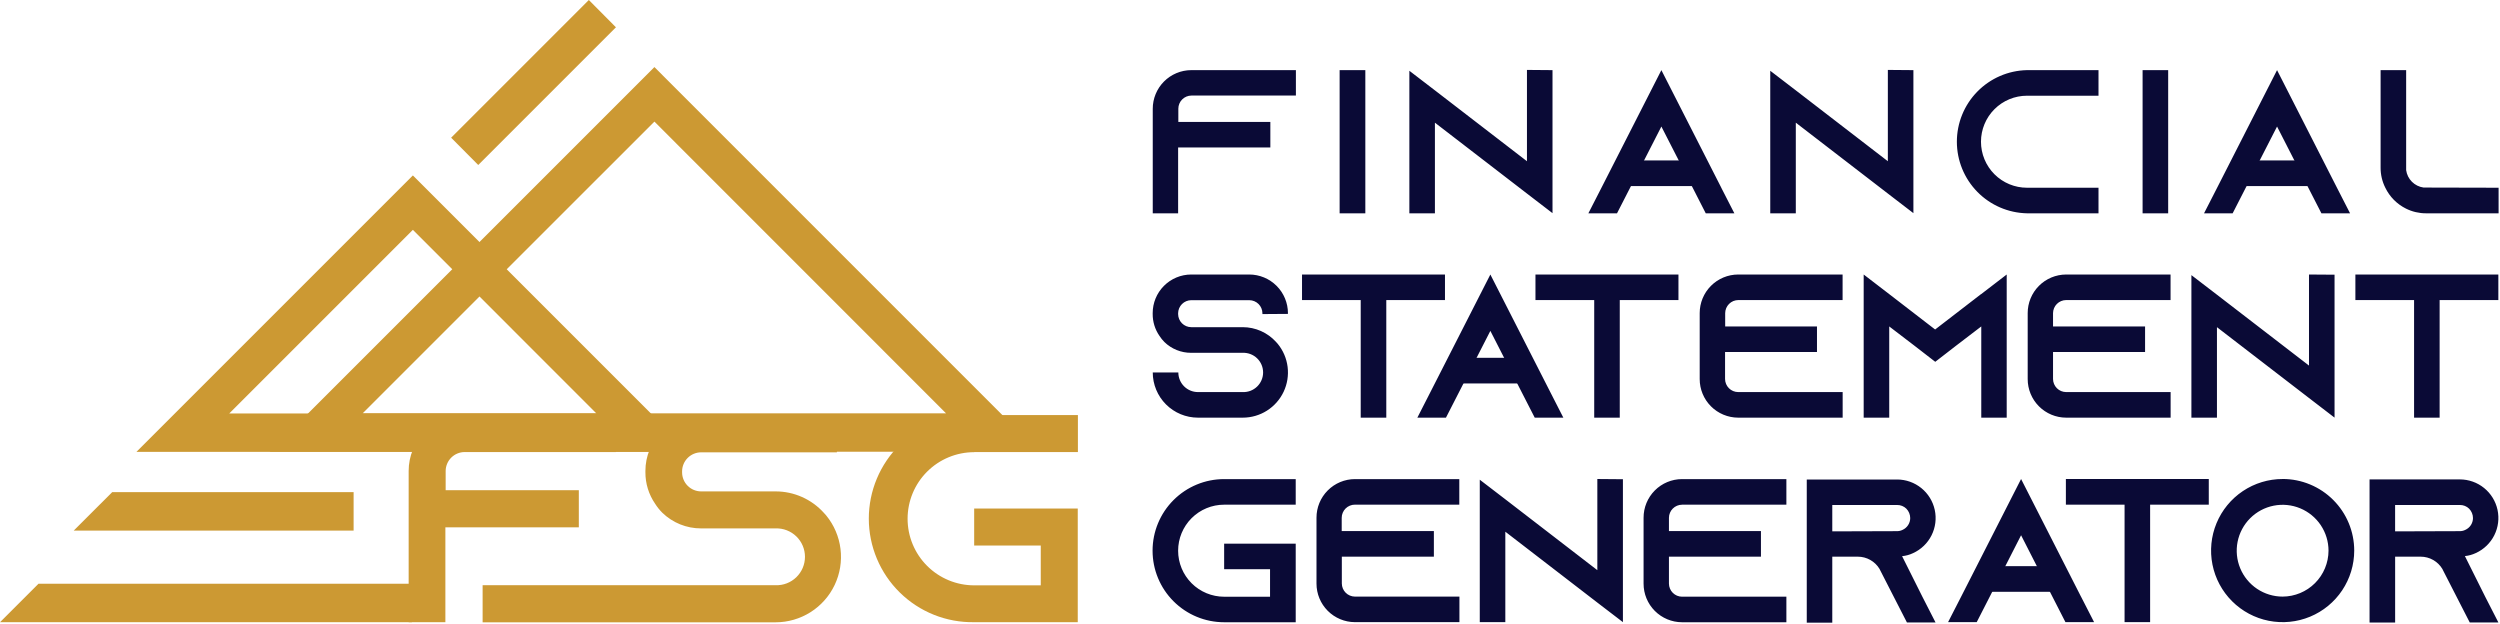 <?xml version="1.0" encoding="UTF-8"?> <svg xmlns="http://www.w3.org/2000/svg" width="817" height="204" viewBox="0 0 817 204" fill="none"> <path fill-rule="evenodd" clip-rule="evenodd" d="M55.34 136.92L134.93 57.33L225.26 147.66H44.6L55.34 136.92ZM134.93 75.11L74.93 135.11H194.9L134.93 75.11Z" fill="#CC9933"></path> <path fill-rule="evenodd" clip-rule="evenodd" d="M98.86 136.92L213.86 21.92L339.56 147.63H88.12L98.86 136.92ZM213.86 39.74L118.51 135.08H309.17L213.86 39.74Z" fill="#CC9933"></path> <path fill-rule="evenodd" clip-rule="evenodd" d="M147.43 45L192.43 0L201.29 8.92L156.29 53.92L147.43 45Z" fill="#CC9933"></path> <path fill-rule="evenodd" clip-rule="evenodd" d="M151.79 135.64C149.392 135.641 147.017 136.115 144.802 137.035C142.587 137.955 140.575 139.302 138.881 140.999C137.187 142.697 135.844 144.712 134.929 146.929C134.015 149.146 133.546 151.522 133.55 153.92V203.33H145.55V172.33H189.16V160.2H145.64V153.92C145.65 152.282 146.306 150.713 147.464 149.555C148.623 148.396 150.191 147.74 151.83 147.73H201.25V135.64H151.79ZM273.49 135.64V147.82H229.1C227.462 147.833 225.895 148.489 224.737 149.647C223.579 150.805 222.923 152.372 222.91 154.01V154.4C222.92 156.038 223.576 157.607 224.734 158.765C225.893 159.924 227.461 160.58 229.1 160.59H253.47C256.44 160.589 259.378 161.211 262.093 162.417C264.808 163.623 267.239 165.385 269.23 167.59C269.52 167.88 269.72 168.17 270.01 168.46C272.57 171.592 274.189 175.386 274.678 179.401C275.168 183.417 274.509 187.489 272.777 191.144C271.045 194.8 268.311 197.889 264.894 200.053C261.476 202.217 257.515 203.367 253.47 203.37H157.72V191.25H253.47C254.715 191.291 255.955 191.081 257.117 190.633C258.28 190.184 259.34 189.507 260.235 188.641C261.13 187.775 261.842 186.737 262.328 185.59C262.814 184.444 263.065 183.211 263.065 181.965C263.065 180.719 262.814 179.486 262.328 178.34C261.842 177.193 261.13 176.155 260.235 175.289C259.34 174.423 258.28 173.746 257.117 173.297C255.955 172.849 254.715 172.639 253.47 172.68H229.1C224.368 172.692 219.82 170.85 216.43 167.55C215.552 166.672 214.774 165.699 214.11 164.65C212.009 161.609 210.895 157.996 210.92 154.3V153.92C210.912 149.087 212.821 144.448 216.23 141.021C219.638 137.594 224.267 135.659 229.1 135.64H273.49ZM318.41 147.73H352.26V135.64H318.36C313.866 135.563 309.402 136.381 305.228 138.047C301.055 139.713 297.254 142.194 294.049 145.345C290.844 148.495 288.298 152.252 286.561 156.397C284.823 160.542 283.928 164.991 283.928 169.485C283.928 173.979 284.823 178.428 286.561 182.573C288.298 186.718 290.844 190.475 294.049 193.625C297.254 196.776 301.055 199.257 305.228 200.923C309.402 202.589 313.866 203.407 318.36 203.33H352.21V166.2H318.36V178.29H340.12V191.29H318.36C312.589 191.29 307.054 188.997 302.973 184.917C298.892 180.836 296.6 175.301 296.6 169.53C296.6 163.759 298.892 158.224 302.973 154.143C307.054 150.063 312.589 147.77 318.36 147.77L318.41 147.73Z" fill="#CC9933"></path> <path fill-rule="evenodd" clip-rule="evenodd" d="M0 203.34H134.61V190.76H12.58L0 203.34Z" fill="#CC9933"></path> <path fill-rule="evenodd" clip-rule="evenodd" d="M24.1 173.39H115.56V160.82H36.68L24.1 173.39Z" fill="#CC9933"></path> <path fill-rule="evenodd" clip-rule="evenodd" d="M389.29 22.92C385.948 22.933 382.748 24.271 380.392 26.641C378.035 29.011 376.715 32.218 376.72 35.56V69.71H385.01V48.2H415.15V39.85H385.08V35.51C385.085 34.378 385.537 33.294 386.336 32.493C387.135 31.692 388.218 31.238 389.35 31.23H423.5V22.92H389.29ZM446.19 69.71V22.92H437.79V69.71H446.19ZM499.01 22.92V52.69L468.93 29.53L460.58 23.13V69.71H468.93V40.09L499.01 63.25L507.36 69.66V22.92L499.01 22.85V22.92ZM562.52 61.35L542.94 22.92L523.36 61.35L519.08 69.71H528.44L532.72 61.35L542.94 41.35L553.17 61.35L557.44 69.71H566.79L562.51 61.35H562.52ZM616.95 22.92V52.69L586.87 29.53L578.52 23.13V69.71H586.87V40.09L616.95 63.25L625.3 69.66V22.92L616.95 22.85V22.92ZM662.42 31.28H685.79V22.92H662.42C656.299 23.047 650.472 25.567 646.187 29.941C641.903 34.314 639.504 40.193 639.504 46.315C639.504 52.437 641.903 58.316 646.187 62.69C650.472 67.063 656.299 69.584 662.42 69.71H685.79V61.35H662.42C658.433 61.35 654.608 59.766 651.789 56.947C648.969 54.127 647.385 50.303 647.385 46.315C647.385 42.328 648.969 38.503 651.789 35.684C654.608 32.864 658.433 31.28 662.42 31.28V31.28ZM708.56 69.71V22.92H700.2V69.71H708.56ZM763.72 61.35L744.14 22.92L724.56 61.35L720.28 69.71H729.63L733.91 61.35L744.14 41.35L754.36 61.35L758.64 69.71H768L763.72 61.35V61.35ZM792.01 61.29C790.574 61.091 789.243 60.428 788.217 59.403C787.192 58.378 786.53 57.046 786.33 55.61V22.92H777.98V54.8C777.97 57.074 778.497 59.319 779.52 61.35C780.952 64.309 783.326 66.708 786.27 68.17C788.303 69.188 790.547 69.716 792.82 69.71H816.54V61.35L792.01 61.29ZM420.9 102.61V102.34C420.892 98.993 419.559 95.785 417.192 93.418C414.825 91.051 411.617 89.718 408.27 89.71H389.27C385.929 89.721 382.729 91.057 380.372 93.425C378.016 95.793 376.695 98.999 376.7 102.34V102.61C376.682 105.164 377.454 107.662 378.91 109.76C379.371 110.482 379.907 111.152 380.51 111.76C382.853 114.043 385.999 115.314 389.27 115.3H406.11C406.974 115.266 407.836 115.407 408.644 115.714C409.452 116.021 410.189 116.488 410.813 117.087C411.436 117.686 411.932 118.405 412.27 119.2C412.609 119.995 412.783 120.851 412.783 121.715C412.783 122.58 412.609 123.435 412.27 124.23C411.932 125.026 411.436 125.744 410.813 126.343C410.189 126.942 409.452 127.41 408.644 127.717C407.836 128.024 406.974 128.164 406.11 128.13H391.49C390.648 128.13 389.815 127.964 389.037 127.642C388.259 127.32 387.553 126.848 386.958 126.253C386.362 125.657 385.89 124.951 385.568 124.173C385.246 123.395 385.08 122.562 385.08 121.72H376.72C376.723 125.637 378.28 129.392 381.049 132.161C383.818 134.93 387.574 136.487 391.49 136.49H406.13C408.927 136.491 411.667 135.698 414.031 134.202C416.395 132.707 418.285 130.571 419.483 128.043C420.68 125.515 421.135 122.699 420.795 119.923C420.454 117.146 419.333 114.524 417.56 112.36C417.36 112.16 417.22 111.96 417.02 111.76C415.645 110.236 413.965 109.018 412.089 108.184C410.213 107.351 408.183 106.92 406.13 106.92H389.29C388.157 106.912 387.073 106.459 386.272 105.658C385.471 104.857 385.018 103.773 385.01 102.64V102.37C385.021 101.239 385.475 100.158 386.276 99.359C387.077 98.56 388.159 98.108 389.29 98.1H408.29C409.42 98.108 410.502 98.56 411.301 99.359C412.1 100.159 412.552 101.24 412.56 102.37V102.64L420.92 102.58L420.9 102.61ZM425.5 89.71V98.06H444.68V136.49H453.04V98.06H472.22V89.71H425.5ZM506.63 128.13L510.9 136.49H501.55L497.27 128.13L487.05 108.13L476.82 128.13L472.54 136.49H463.19L467.46 128.13L487.05 89.71L506.63 128.13V128.13ZM501.79 89.71V98.06H520.99V136.49H529.34V98.06H548.52V89.71H501.79ZM568.01 98.06H602.16V89.71H568.03C564.689 89.721 561.489 91.057 559.132 93.425C556.776 95.793 555.455 98.999 555.46 102.34V123.86C555.455 127.201 556.776 130.408 559.132 132.776C561.489 135.144 564.689 136.48 568.03 136.49H602.18V128.13H568.03C566.898 128.125 565.814 127.674 565.013 126.874C564.212 126.075 563.758 124.992 563.75 123.86V115.04H593.79V106.68H563.79V102.34C563.798 101.207 564.251 100.123 565.052 99.322C565.853 98.521 566.937 98.068 568.07 98.06H568.01ZM647.4 96.12L632.4 107.68L617.4 96.12L609.05 89.71V136.49H617.4V106.68L625.62 112.96L632.44 118.24L639.26 112.96L647.48 106.68V136.49H655.79V89.71L647.44 96.12H647.4ZM675.19 98.06H709.34V89.71H675.21C671.87 89.721 668.671 91.057 666.316 93.425C663.961 95.794 662.642 99 662.65 102.34V123.86C662.642 127.2 663.961 130.407 666.316 132.775C668.671 135.143 671.87 136.48 675.21 136.49H709.36V128.13H675.21C674.078 128.125 672.994 127.674 672.193 126.874C671.392 126.075 670.938 124.992 670.93 123.86V115.04H701.01V106.68H670.93V102.34C670.938 101.207 671.391 100.123 672.192 99.322C672.993 98.521 674.077 98.068 675.21 98.06H675.19ZM754.58 89.71V119.47L724.5 96.31L716.15 89.91V136.49H724.5V106.92L754.58 130.07L762.93 136.48V89.77L754.58 89.71ZM769.74 89.71V98.06H788.92V136.49H797.27V98.06H816.46V89.71H769.74ZM400.05 164.92H423.44V156.57H400.05C393.847 156.57 387.897 159.034 383.511 163.421C379.124 167.807 376.66 173.757 376.66 179.96C376.66 186.164 379.124 192.113 383.511 196.499C387.897 200.886 393.847 203.35 400.05 203.35H423.44V177.66H400.05V186.01H415.05V195.01H400.05C396.061 195.01 392.236 193.426 389.415 190.605C386.595 187.784 385.01 183.959 385.01 179.97C385.01 175.981 386.595 172.156 389.415 169.335C392.236 166.515 396.061 164.93 400.05 164.93V164.92ZM442.75 164.92H476.9V156.57H442.79C439.45 156.581 436.251 157.917 433.896 160.285C431.541 162.654 430.222 165.86 430.23 169.2V190.72C430.23 194.055 431.552 197.254 433.906 199.616C436.261 201.977 439.455 203.31 442.79 203.32H476.94V194.97H442.79C441.657 194.962 440.573 194.509 439.772 193.708C438.971 192.907 438.518 191.823 438.51 190.69V181.92H468.59V173.56H438.47V169.22C438.471 168.654 438.584 168.094 438.802 167.572C439.02 167.049 439.338 166.575 439.74 166.175C440.141 165.776 440.617 165.46 441.14 165.244C441.663 165.029 442.224 164.919 442.79 164.92H442.75ZM522.01 156.57V186.33L491.94 163.17L483.59 156.77V203.32H491.94V173.76L522.01 196.92L530.37 203.32V156.61L522.01 156.54V156.57ZM549.68 164.92H583.79V156.57H549.68C546.34 156.581 543.141 157.917 540.786 160.285C538.431 162.654 537.112 165.86 537.12 169.2V190.72C537.112 194.06 538.431 197.267 540.786 199.635C543.141 202.003 546.34 203.34 549.68 203.35H583.79V195H549.68C548.548 194.992 547.465 194.538 546.666 193.737C545.867 192.936 545.415 191.852 545.41 190.72V181.92H575.48V173.56H545.41V169.22C545.415 168.088 545.867 167.004 546.666 166.203C547.465 165.402 548.548 164.948 549.68 164.94V164.92ZM621.59 181.76C622.842 181.638 624.064 181.299 625.2 180.76C627.814 179.566 629.941 177.513 631.228 174.944C632.516 172.375 632.886 169.442 632.278 166.633C631.669 163.825 630.119 161.308 627.884 159.501C625.649 157.695 622.864 156.706 619.99 156.7H590.45V203.48H598.79V181.92H607.15C608.575 181.921 609.975 182.29 611.215 182.991C612.455 183.692 613.494 184.701 614.23 185.92L614.43 186.33L618.91 195.08L623.19 203.43H632.54L628.27 195.08L621.58 181.71L621.59 181.76ZM598.79 173.65V165.03H619.99C620.545 165.023 621.095 165.125 621.61 165.331C622.125 165.537 622.594 165.842 622.99 166.23C623.798 167.049 624.253 168.15 624.26 169.3C624.257 170.123 624.015 170.927 623.564 171.616C623.114 172.305 622.473 172.848 621.72 173.18C621.179 173.447 620.583 173.583 619.98 173.58L598.79 173.65V173.65ZM680.06 194.97L660.49 156.54L640.91 194.97L636.63 203.32H645.99L650.26 194.97L660.49 174.92L670.72 194.97L674.99 203.32H684.35L680.07 194.97H680.06ZM675.12 156.54H721.83V164.92H702.66V203.32H694.31V164.92H675.13V156.57L675.12 156.54ZM745.96 156.54C741.334 156.542 736.812 157.916 732.967 160.488C729.122 163.059 726.125 166.714 724.357 170.988C722.588 175.263 722.127 179.966 723.032 184.503C723.936 189.04 726.165 193.207 729.438 196.476C732.711 199.746 736.879 201.972 741.417 202.873C745.954 203.773 750.657 203.308 754.93 201.536C759.204 199.764 762.855 196.764 765.424 192.917C767.992 189.069 769.362 184.546 769.36 179.92C769.355 173.718 766.889 167.772 762.504 163.387C758.118 159.001 752.172 156.535 745.97 156.53L745.96 156.54ZM745.96 194.97C742.993 194.97 740.093 194.09 737.627 192.442C735.16 190.794 733.237 188.451 732.102 185.71C730.967 182.969 730.67 179.953 731.248 177.044C731.827 174.134 733.256 171.461 735.354 169.363C737.451 167.266 740.124 165.837 743.034 165.258C745.944 164.68 748.96 164.977 751.7 166.112C754.441 167.247 756.784 169.17 758.432 171.637C760.08 174.103 760.96 177.003 760.96 179.97C760.944 183.943 759.359 187.75 756.549 190.559C753.74 193.369 749.934 194.954 745.96 194.97ZM805.51 181.73C806.759 181.608 807.977 181.269 809.11 180.73C811.724 179.536 813.851 177.483 815.138 174.914C816.426 172.345 816.796 169.412 816.188 166.603C815.579 163.795 814.029 161.278 811.794 159.471C809.559 157.665 806.774 156.676 803.9 156.67H774.37V203.45H782.73V181.92H791.08C792.505 181.921 793.905 182.29 795.145 182.991C796.385 183.692 797.424 184.701 798.16 185.92L798.36 186.33L802.84 195.08L807.12 203.43H816.48L812.2 195.08L805.52 181.71L805.51 181.73ZM782.72 173.65V165.03H803.9C804.455 165.023 805.005 165.125 805.52 165.331C806.035 165.537 806.504 165.842 806.9 166.23C807.708 167.049 808.163 168.15 808.17 169.3C808.168 170.123 807.927 170.928 807.476 171.617C807.025 172.306 806.384 172.849 805.63 173.18C805.089 173.447 804.493 173.583 803.89 173.58L782.72 173.65Z" fill="#0A0A36"></path> <path d="M553.06 52.43H531.32V60.81H553.06V52.43Z" fill="#0A0A36"></path> <path d="M754.65 52.43H732.91V60.81H754.65V52.43Z" fill="#0A0A36"></path> <path d="M496.99 116.93H475.25V125.31H496.99V116.93Z" fill="#0A0A36"></path> <path d="M670.93 185.02H649.19V193.4H670.93V185.02Z" fill="#0A0A36"></path> </svg> 